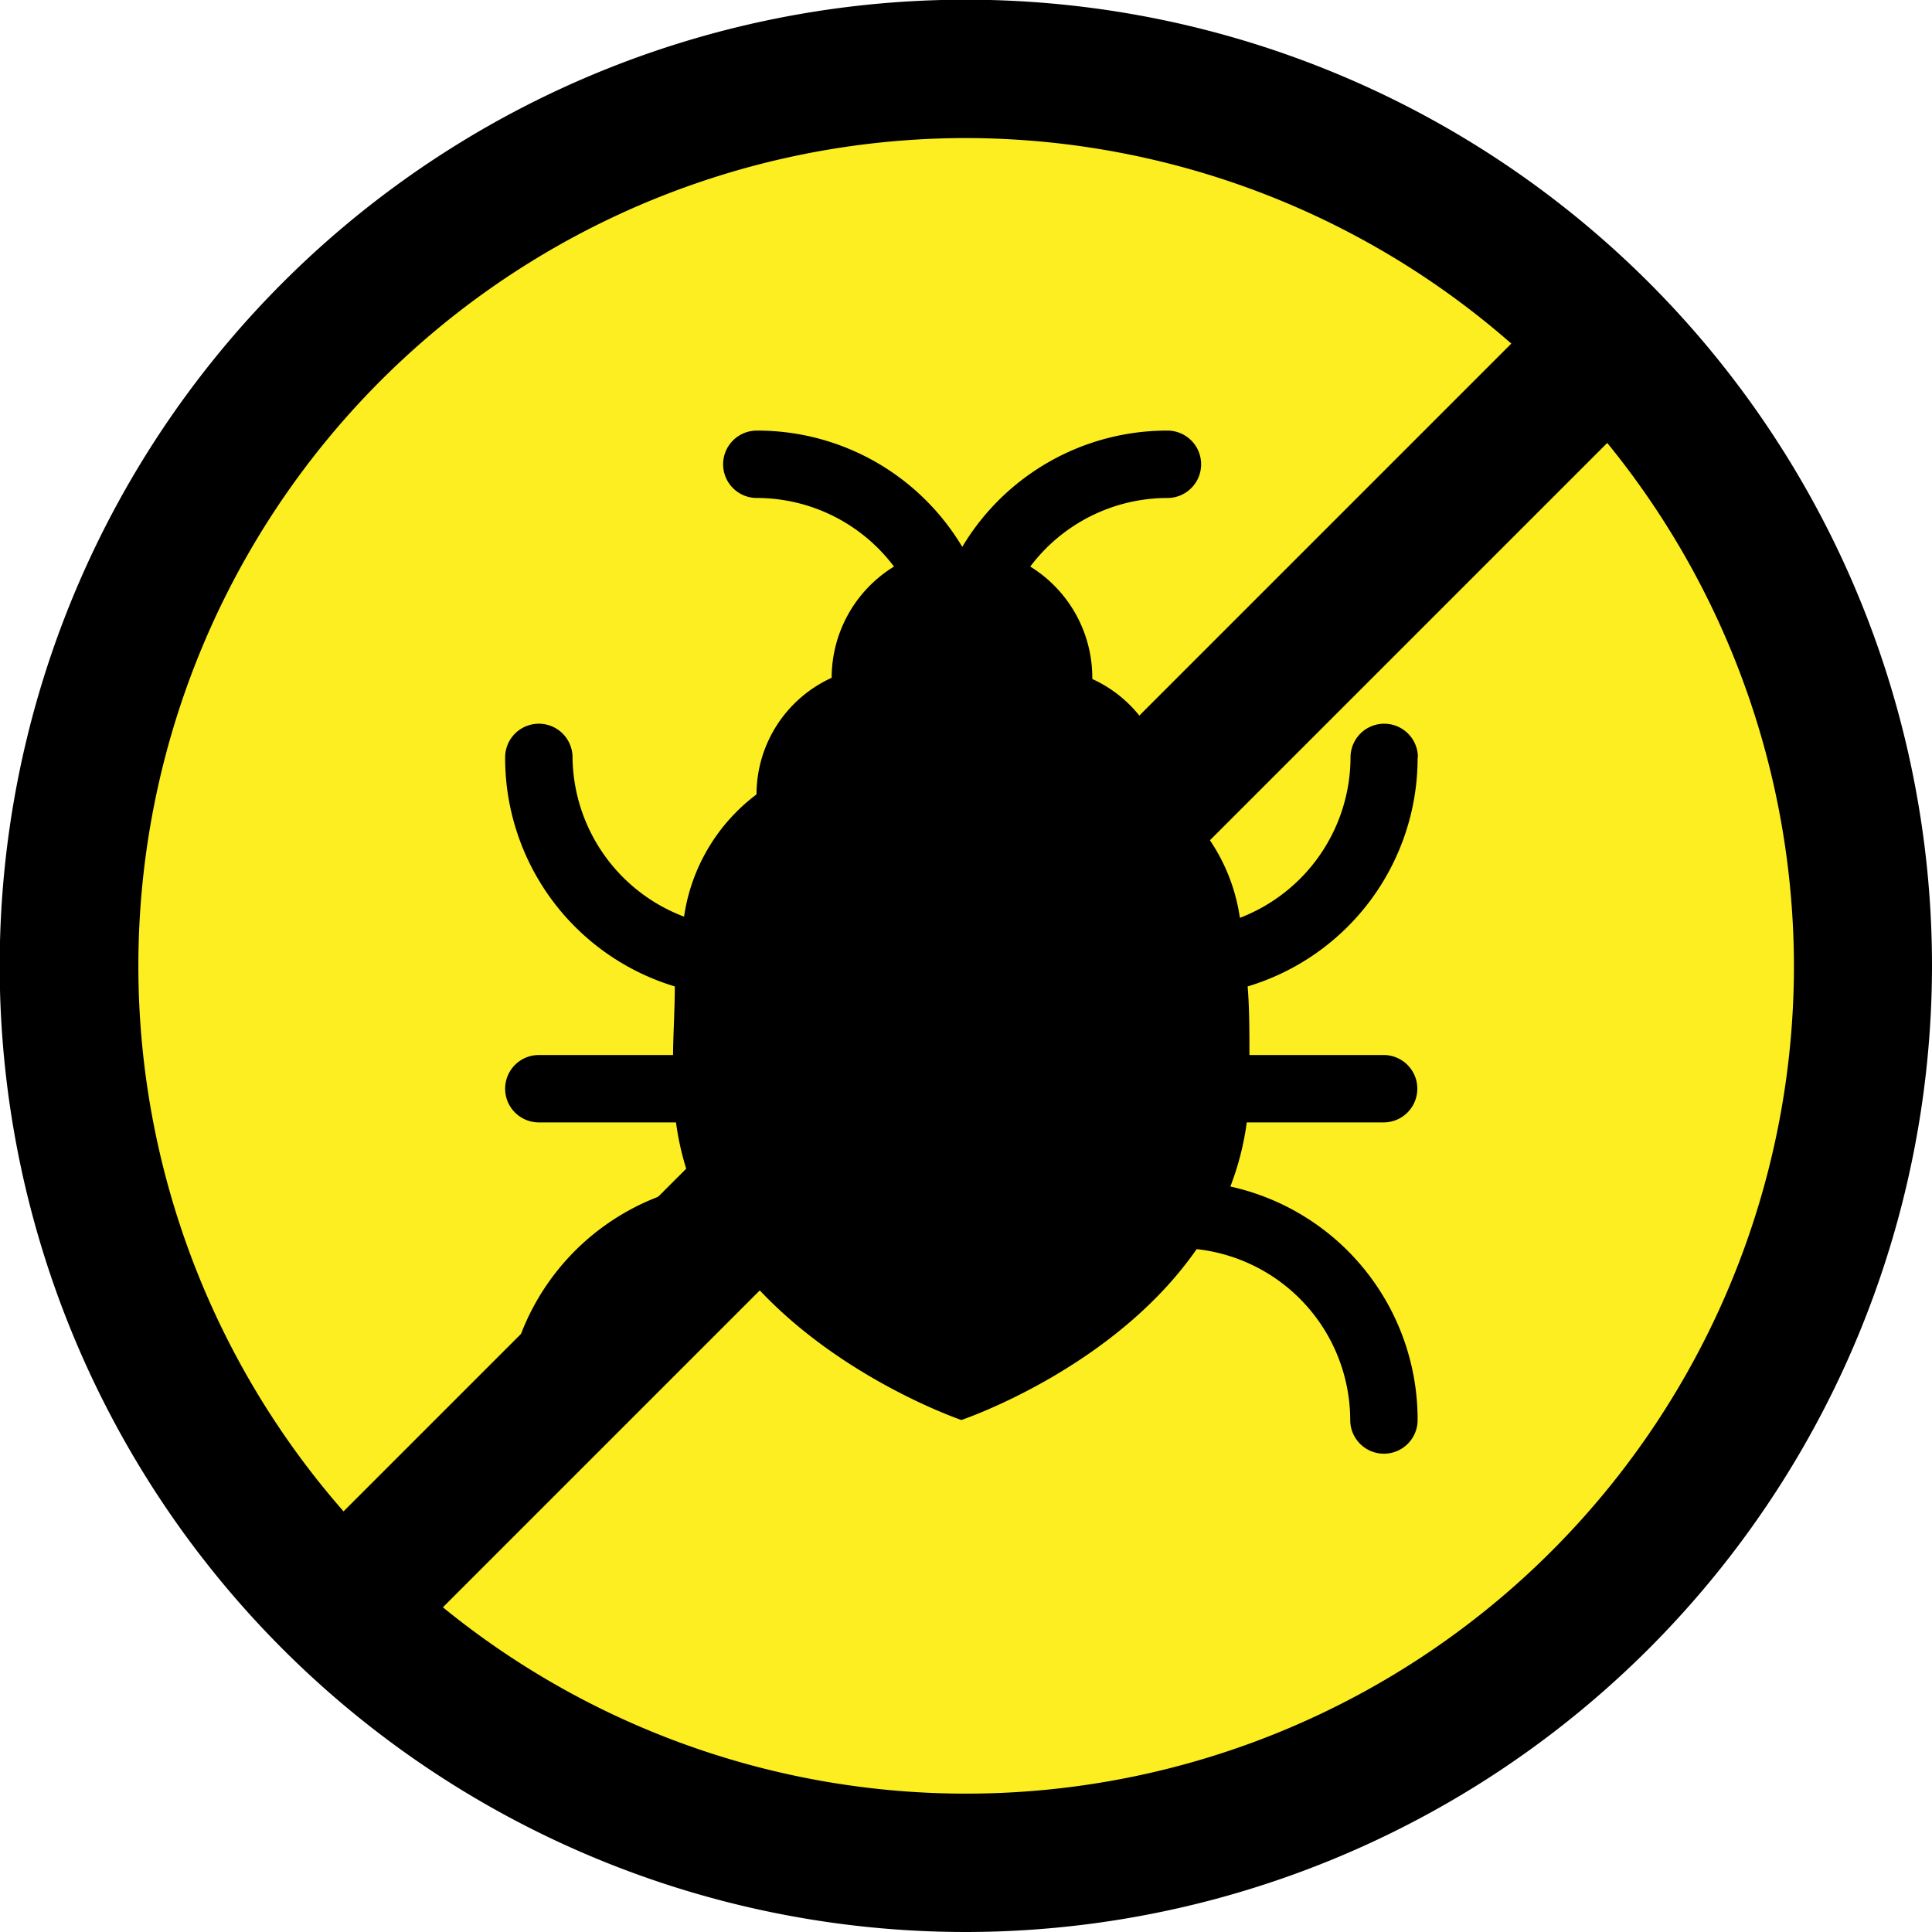 <svg xmlns="http://www.w3.org/2000/svg" viewBox="0 0 64.79 64.79"><defs><style>.cls-1{fill:#fcee21;}</style></defs><title>zwalczanie_pluskwy</title><g id="Layer_2" data-name="Layer 2"><g id="Layer_1-2" data-name="Layer 1"><circle class="cls-1" cx="33.26" cy="31.99" r="29.69"/><path d="M32.4,64.79A32.4,32.4,0,1,1,64.79,32.4,32.43,32.43,0,0,1,32.4,64.79Zm0-60.16A27.76,27.76,0,1,0,60.16,32.4,27.8,27.8,0,0,0,32.4,4.63Z"/><rect x="2.27" y="30.77" width="60.24" height="4.63" transform="translate(-13.91 32.6) rotate(-45)"/><path d="M47.55,25.4a1.13,1.13,0,0,0-2.26,0,5.78,5.78,0,0,1-3.71,5.38,6.24,6.24,0,0,0-2.43-4.1h0a4.3,4.3,0,0,0-2.52-3.91A4.38,4.38,0,0,0,34.55,19a5.76,5.76,0,0,1,4.6-2.3,1.13,1.13,0,1,0,0-2.26,8,8,0,0,0-6.88,3.9h0a8,8,0,0,0-6.89-3.9,1.13,1.13,0,0,0,0,2.26,5.76,5.76,0,0,1,4.6,2.3,4.38,4.38,0,0,0-2.09,3.73,4.3,4.3,0,0,0-2.52,3.91h0a6.25,6.25,0,0,0-2.43,4.1A5.78,5.78,0,0,1,19.2,25.4a1.13,1.13,0,1,0-2.26,0,8,8,0,0,0,5.69,7.68c0,.74-.05,1.51-.06,2.3H18.07a1.13,1.13,0,0,0,0,2.26h4.6a9.38,9.38,0,0,0,.55,2.15,8,8,0,0,0-6.28,7.83,1.13,1.13,0,1,0,2.26,0,5.78,5.78,0,0,1,5.15-5.73c2.79,4,7.89,5.73,7.89,5.73s5.1-1.71,7.89-5.73a5.78,5.78,0,0,1,5.15,5.73,1.13,1.13,0,1,0,2.26,0,8,8,0,0,0-6.28-7.83,9.38,9.38,0,0,0,.55-2.15h4.59a1.13,1.13,0,1,0,0-2.26h-4.5c0-.79,0-1.57-.06-2.3a8,8,0,0,0,5.7-7.68Zm0,0"/></g></g></svg>